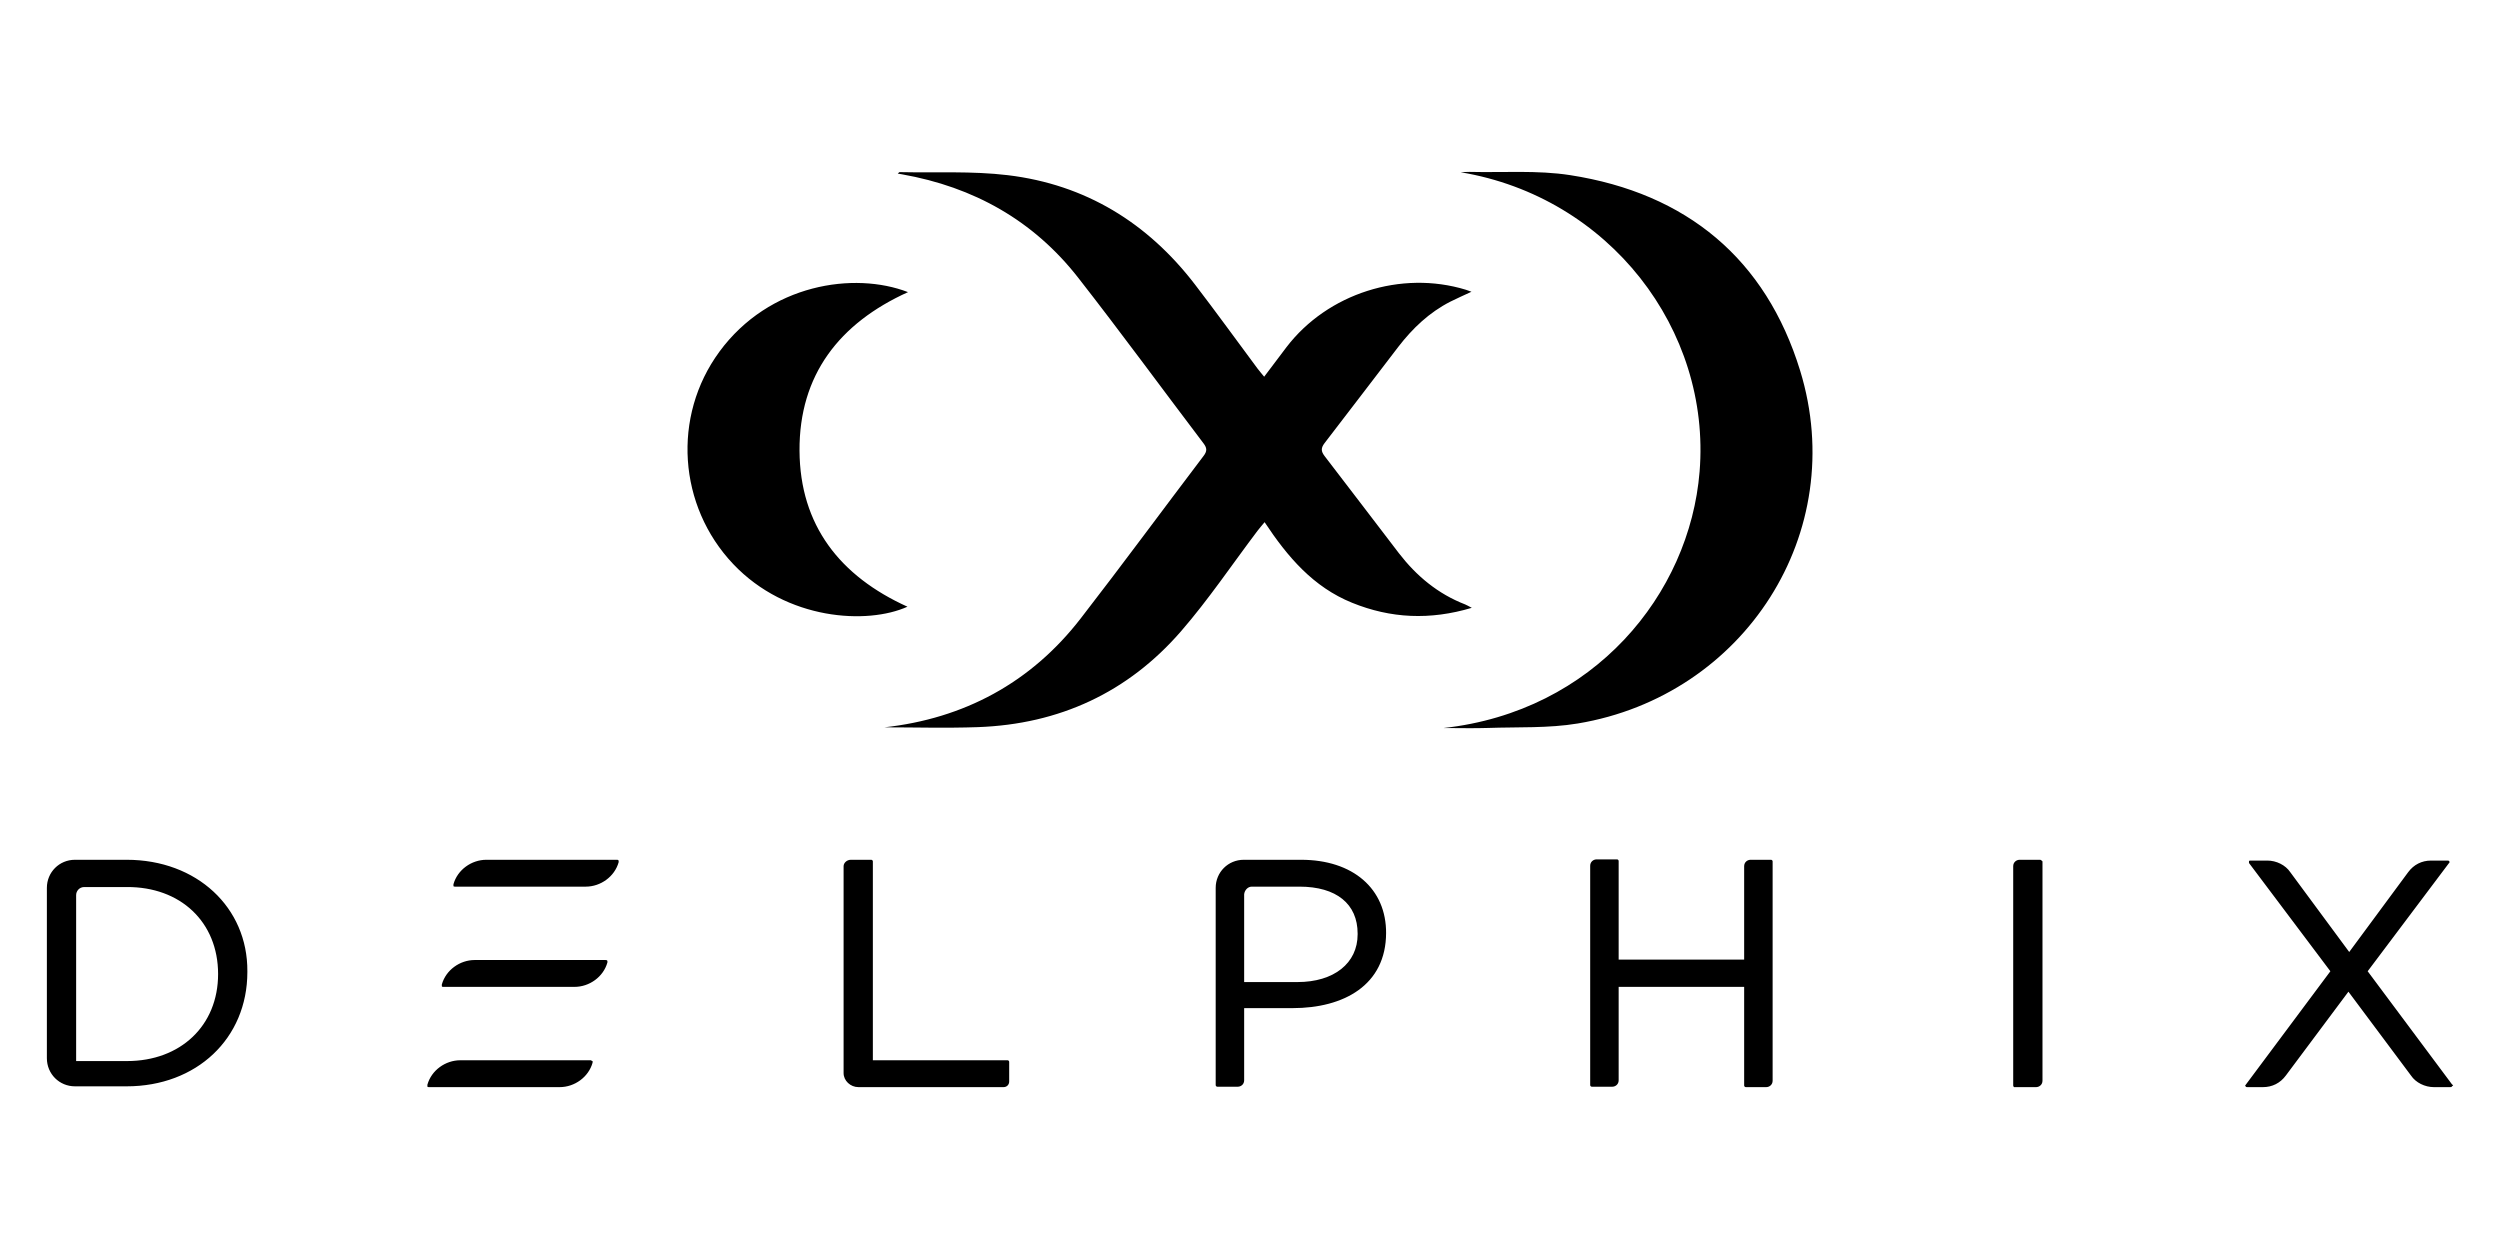 <?xml version="1.0" encoding="UTF-8"?> <svg xmlns="http://www.w3.org/2000/svg" width="160" height="80" viewBox="0 0 160 80" fill="none"><rect width="160" height="80" fill="white"></rect><path d="M8.107 55.026H4.796C3.796 55.026 3 55.821 3 56.822V67.728C3 68.729 3.796 69.525 4.796 69.525H8.107C12.572 69.525 15.831 66.471 15.831 62.211V62.16C15.857 58.079 12.598 55.026 8.107 55.026ZM13.958 62.339C13.958 65.65 11.545 67.908 8.132 67.908H4.873V57.284C4.873 57.027 5.079 56.771 5.387 56.771H8.107C11.545 56.745 13.958 59.003 13.958 62.339ZM83.27 55.026H79.6C78.6 55.026 77.804 55.821 77.804 56.822V69.448C77.804 69.499 77.856 69.55 77.907 69.55H79.216C79.421 69.55 79.626 69.396 79.626 69.14V64.52H82.731C85.99 64.52 88.71 63.058 88.71 59.696V59.747C88.736 56.873 86.581 55.026 83.27 55.026ZM80.114 56.745H83.168C85.528 56.745 86.888 57.849 86.888 59.747V59.799C86.888 61.646 85.374 62.852 83.039 62.852H79.626V57.233C79.652 56.976 79.857 56.745 80.114 56.745ZM156.945 69.422L151.531 62.16L156.74 55.231C156.791 55.18 156.791 55.128 156.74 55.128C156.74 55.077 156.689 55.077 156.637 55.077H155.585C154.995 55.077 154.482 55.334 154.122 55.821L150.35 60.928L146.578 55.821C146.27 55.359 145.68 55.077 145.115 55.077H144.037C143.986 55.077 143.935 55.077 143.935 55.128C143.935 55.18 143.935 55.231 143.935 55.231L149.144 62.16L143.729 69.422C143.678 69.473 143.678 69.525 143.729 69.525C143.729 69.576 143.781 69.576 143.832 69.576H144.833C145.423 69.576 145.936 69.319 146.295 68.832L150.299 63.468L154.302 68.832C154.61 69.294 155.2 69.576 155.765 69.576H156.817C156.868 69.576 156.919 69.576 156.919 69.525C157.022 69.473 157.022 69.422 156.945 69.422ZM113.346 55.026H112.037C111.832 55.026 111.626 55.18 111.626 55.436V61.415H103.594V55.103C103.594 55.051 103.543 55 103.492 55H102.183C101.978 55 101.772 55.154 101.772 55.411V69.448C101.772 69.499 101.824 69.55 101.875 69.55H103.184C103.389 69.55 103.594 69.396 103.594 69.14V63.16H111.626V69.473C111.626 69.525 111.678 69.576 111.729 69.576H113.038C113.243 69.576 113.448 69.422 113.448 69.165V55.128C113.448 55.077 113.397 55.026 113.346 55.026ZM130.565 55.026H129.256C129.051 55.026 128.845 55.18 128.845 55.436V69.473C128.845 69.525 128.897 69.576 128.897 69.576H128.948C128.948 69.576 128.948 69.576 128.999 69.576H130.308C130.513 69.576 130.719 69.422 130.719 69.165V67.959V55.128C130.667 55.077 130.616 55.026 130.565 55.026ZM39.491 55.026H31.125C30.176 55.026 29.278 55.667 29.021 56.591C29.021 56.642 29.021 56.694 29.021 56.694C29.021 56.745 29.072 56.745 29.124 56.745H37.489C38.439 56.745 39.337 56.103 39.594 55.18C39.594 55.128 39.594 55.077 39.594 55.077C39.542 55.026 39.542 55.026 39.491 55.026ZM38.747 61.441H30.381C29.432 61.441 28.534 62.083 28.277 63.007C28.277 63.058 28.277 63.109 28.277 63.109C28.277 63.16 28.328 63.16 28.38 63.16H36.771C37.72 63.16 38.619 62.519 38.875 61.595C38.875 61.544 38.875 61.492 38.875 61.492C38.824 61.441 38.824 61.441 38.747 61.441ZM37.823 67.857H29.457C28.508 67.857 27.61 68.498 27.353 69.422C27.353 69.473 27.353 69.525 27.353 69.525C27.353 69.576 27.404 69.576 27.456 69.576H35.821C36.771 69.576 37.669 68.934 37.926 68.01C37.926 67.959 37.926 67.908 37.926 67.908C37.874 67.908 37.823 67.857 37.823 67.857ZM53.99 68.678V55.436C53.99 55.231 54.195 55.026 54.452 55.026H55.761C55.812 55.026 55.863 55.077 55.863 55.128V67.857H64.486C64.537 67.857 64.588 67.908 64.588 67.959V69.217C64.588 69.422 64.434 69.576 64.229 69.576H54.94C54.426 69.576 53.99 69.165 53.99 68.678Z" fill="black"></path><path d="M56.605 46.549C61.659 45.989 65.957 43.726 69.163 39.583C71.827 36.143 74.405 32.639 77.033 29.174C77.259 28.876 77.253 28.675 77.029 28.38C74.351 24.849 71.735 21.269 69.007 17.778C66.147 14.113 62.321 11.967 57.721 11.155C57.645 11.141 57.569 11.13 57.459 11.112C57.519 11.058 57.545 11.016 57.567 11.016C59.877 11.066 62.211 10.937 64.495 11.211C69.475 11.81 73.449 14.262 76.475 18.204C77.837 19.978 79.145 21.791 80.481 23.587C80.601 23.747 80.735 23.9 80.907 24.11C81.409 23.446 81.87 22.825 82.341 22.21C84.968 18.782 89.68 17.278 93.816 18.544C93.908 18.571 93.998 18.609 94.174 18.672C93.668 18.909 93.24 19.095 92.824 19.305C91.472 19.994 90.406 21.012 89.496 22.192C87.918 24.239 86.362 26.305 84.779 28.35C84.534 28.668 84.535 28.878 84.779 29.195C86.374 31.257 87.939 33.34 89.529 35.405C90.652 36.861 92.028 38.01 93.772 38.684C93.88 38.726 93.978 38.79 94.194 38.901C91.516 39.7 89.007 39.581 86.534 38.577C84.047 37.569 82.407 35.645 80.935 33.419C80.743 33.651 80.601 33.81 80.473 33.981C78.853 36.125 77.349 38.367 75.591 40.395C72.193 44.313 67.799 46.352 62.573 46.537C60.531 46.608 58.483 46.549 56.607 46.549H56.605ZM95.232 46.589C97.15 46.521 99.098 46.616 100.978 46.303C111.642 44.527 118.392 34.082 115.208 23.718C113.016 16.583 107.956 12.366 100.49 11.209C98.386 10.882 96.204 11.054 94.058 11.001C93.868 10.997 93.676 11.016 93.484 11.024C102.994 12.611 109.512 21.093 108.774 30.185C108.136 38.038 102.008 45.531 92.388 46.594C93.412 46.594 94.322 46.62 95.23 46.589H95.232ZM46.037 22.517C43.007 26.648 43.401 32.382 46.927 36.101C50.349 39.71 55.513 39.988 58.077 38.829C53.757 36.875 51.197 33.62 51.169 28.848C51.141 23.995 53.717 20.686 58.113 18.696C54.671 17.367 49.237 18.155 46.037 22.515V22.517Z" fill="black"></path></svg> 